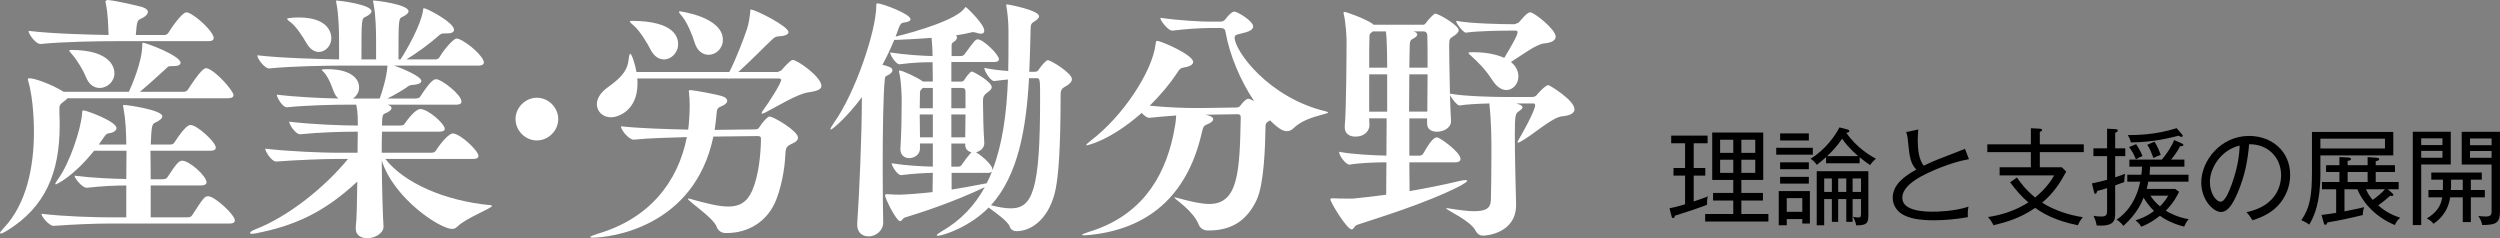 <?xml version="1.0" encoding="utf-8"?>
<!-- Generator: Adobe Illustrator 15.1.0, SVG Export Plug-In . SVG Version: 6.00 Build 0)  -->
<!DOCTYPE svg PUBLIC "-//W3C//DTD SVG 1.1//EN" "http://www.w3.org/Graphics/SVG/1.1/DTD/svg11.dtd">
<svg version="1.1" id="レイヤー_1" xmlns="http://www.w3.org/2000/svg" xmlns:xlink="http://www.w3.org/1999/xlink" x="0px"
	 y="0px" width="848.492px" height="80.833px" viewBox="0 0 848.492 80.833" enable-background="new 0 0 848.492 80.833"
	 xml:space="preserve">
<rect x="0" y="0" width="848.492" height="80.833" fill="#808080" stroke="none"/>
<g>
	<path d="M574.839,57.023h3.929v2.57h-3.929v8.785c1.928-0.645,3.929-1.322,4.821-1.752c-0.25,0.787-0.321,1.322-0.286,2.857
		c-2.823,1.143-5.999,2.145-10.892,3.715c-0.07,0.283-0.178,0.82-0.605,0.82c-0.393,0-0.5-0.357-0.608-0.82l-0.642-2.502
		c1.749-0.355,1.82-0.391,5.287-1.355v-9.748h-3.93v-2.57h3.93v-8.391h-4.716v-2.607h12.353v2.607h-4.712V57.023z M600.189,72.627
		v2.57H578.73v-2.57h9.535v-4.57h-6.854v-2.572h6.854v-4.426h-7.143V44.99h17.317v16.068h-7.427v4.426h7.32v2.572h-7.32v4.57
		H600.189z M588.266,47.42h-4.467v4.463h4.467V47.42z M583.799,58.666h4.467v-4.464h-4.467V58.666z M595.729,47.42h-4.715v4.463
		h4.715V47.42z M591.014,58.666h4.715v-4.464h-4.715V58.666z"/>
	<path d="M615.269,52.488h-12.425v-2.32h12.425V52.488z M614.27,64.844v11.033h-2.572v-1.535h-5.281v2.105h-2.717V64.844H614.27z
		 M613.914,47.67h-9.748v-2.395h9.748V47.67z M613.914,57.416h-9.748v-2.32h9.748V57.416z M613.914,62.309h-9.748v-2.285h9.748
		V62.309z M606.416,71.877h5.281v-4.641h-5.281V71.877z M619.769,53.311c-0.501,0.465-1.354,1.25-3.144,2.641
		c-0.713-0.999-1.356-1.568-2.141-2.07c5.284-3.213,8.604-8.213,9.818-10.639l2.784,0.712c0.287,0.073,0.573,0.323,0.573,0.536
		c0,0.287-0.286,0.537-1.036,0.572c3.534,5.213,8.747,8.141,10.069,8.818c-0.68,0.535-1.5,1.393-2.001,2.143
		c-0.75-0.5-1.712-1.142-3.534-2.642v2.036h-11.39V53.311z M628.766,67.557v7.748h-2.142v-7.748h-2.751v7.748h-2.141v-7.748h-2.608
		v8.891h-2.534V58.096h17.529v14.566c0,2.535,0,3.893-4.139,3.82c-0.143-1.107-0.75-2.32-1.07-2.928c0.713,0.215,1.5,0.25,1.75,0.25
		c0.961,0,0.961-0.357,0.961-1.82v-4.428H628.766z M621.732,60.56h-2.607v4.571h2.607V60.56z M630.693,52.988
		c-3.249-2.75-4.961-5.105-5.463-5.926c-1.855,2.713-3.568,4.463-5.104,5.926H630.693z M626.624,60.56h-2.751v4.571h2.751V60.56z
		 M631.621,60.56h-2.855v4.571h2.855V60.56z"/>
	<path d="M653.806,58.951c-1.894,0.93-8.177,3.965-8.177,8.178c0,4.713,8.177,4.713,10.57,4.713c0.75,0,7.034-0.035,11.924-1.715
		c-0.141,0.607-0.319,1.357-0.249,3.572c-3.534,0.678-8.142,1.07-11.462,1.07c-6.07,0-8.677-0.965-10.354-1.82
		c-2.179-1.107-3.679-3.322-3.679-5.785c0-4.57,4.071-7.428,7.998-9.605c-1.928-2.035-2.32-4.498-2.714-8.711
		c-0.178-1.748-0.25-2.857-0.714-4.035l4.107-0.857c-0.108,1.465-0.179,2.428-0.179,3.393c0,3.355,0.357,6.783,2.035,8.891
		c1.607-0.785,3.82-1.787,6.212-2.678c2.607-1,7.178-2.785,7.782-3.035l1.359,3.498C662.055,55.098,655.662,58.059,653.806,58.951"
		/>
	<path d="M692.308,51.633v5.142h7.464l1.5,1.462c-1.965,3.678-4.322,7.357-8.18,10.535c4.144,2.678,9.393,4.283,13.783,4.928
		c-0.927,1.248-1.104,1.533-1.677,2.748c-7.714-1.57-11.784-3.998-14.461-5.891c-5.177,3.535-9.532,4.748-14.14,5.891
		c-0.679-1.393-1.215-2.035-1.891-2.785c4.962-0.713,9.748-2.428,13.709-4.963c-2.357-2-4.355-4.357-6.178-6.82l2.32-1.641
		c1.105,1.676,2.967,4.174,6.145,6.781c0.926-0.748,4.354-3.568,6.461-7.496h-18.496v-2.749h10.605v-5.142H674.49V48.99h14.783
		v-5.463l3.034,0.143c0.428,0.035,0.784,0.179,0.784,0.43c0,0.285-0.25,0.428-0.784,0.713v4.178h14.925v2.643H692.308z"/>
	<path d="M717.884,52.988v7.176c1.392-0.428,2.071-0.676,3.357-1.178c-0.073,0.395-0.322,2.18-0.252,2.787
		c-0.926,0.356-1.143,0.427-3.105,1.143v9.104c0,2.605,0,4.926-6.284,4.498c-0.249-1.355-0.5-2.07-1.07-3.283
		c0.57,0.107,1.319,0.248,2.641,0.248c1.893,0,1.966-0.713,1.966-2.213v-7.426c-2.215,0.678-2.464,0.75-3.321,0.928
		c-0.252,0.75-0.322,1-0.68,1c-0.285,0-0.355-0.287-0.393-0.428l-0.746-3.107c1.889-0.393,4.032-0.893,5.14-1.213v-8.035h-4.642
		v-2.641h4.642V43.67l3.034,0.178c0.285,0,0.607,0.145,0.607,0.535c0,0.215-0.393,0.5-0.894,0.715v5.25h3.428v2.641H717.884z
		 M741.307,76.91c-3.855-0.926-6.712-2.568-8.247-3.676c-0.393,0.322-3.035,2.463-6.321,3.711c-0.643-1.068-1.214-1.57-1.964-2.141
		c1.251-0.428,3.929-1.322,6.284-3.215c-1.213-1.178-2.643-2.961-3.533-4.531c-1.395,3.746-3.894,6.961-6.855,9.604
		c-0.929-1.217-1.644-1.715-2.322-2.107c0.928-0.605,6.248-3.998,8.035-12.891h-4.392v-2.354h4.784
		c0.214-1.68,0.214-2.322,0.249-2.75h-4.321v-2.393h11.033c1.714-2.035,3.428-4.643,4.143-6.643l2.534,1.107
		c0.466,0.215,0.608,0.357,0.608,0.572c0,0.427-0.5,0.427-1.106,0.427c-0.785,1.681-2.607,4.001-3.035,4.536h4.497v2.393h-11.64
		c-0.035,0.32-0.142,2.355-0.179,2.75h13.213v2.354h-13.676c-0.035,0.287-0.214,1.395-0.501,2.465h9.642l1.321,0.963
		c-0.536,1.18-1.679,3.5-4.5,6.428c1.143,0.715,4.286,2.355,7.749,2.857C742.484,74.77,741.843,75.555,741.307,76.91
		 M740.343,46.453c-0.249,0-0.606-0.213-0.964-0.391c-3.07,0.785-8.713,2.213-16.175,2.283c-0.357-1.426-0.715-1.963-1.072-2.498
		c2.681,0,9.498-0.035,16.604-2.355l1.785,2.07c0.179,0.215,0.287,0.357,0.287,0.535C740.809,46.24,740.7,46.453,740.343,46.453
		 M724.918,54.061c-0.715-1.785-1.428-2.929-2.32-4.143l2.391-1c0.75,1.072,1.608,2.643,2.18,4.035
		C726.131,53.382,725.99,53.452,724.918,54.061 M730.88,53.633c-0.75-1.965-1.143-3-2.106-4.5l2.429-1.035
		c0.858,1.213,1.679,3.07,2.142,4.498C732.201,52.953,731.738,53.168,730.88,53.633 M729.846,66.414
		c0.929,1.428,1.928,2.57,3.249,3.605c0.785-0.785,1.857-1.928,2.783-3.605H729.846z"/>
	<path d="M773.023,69.914c-2.856,2.998-6.818,4.283-8.531,4.855c-1.037-1.68-1.537-2.215-2.036-2.75
		c10.641-2.248,11.747-9.676,11.747-12.568c0-5.926-4.429-10.604-10.855-10.496c-0.464,5.248-1.357,10.533-3.892,16.459
		c-1.963,4.641-3.677,6.533-5.643,6.533c-2.64,0-6.712-4.143-6.712-9.996c0-7.426,6.606-15.818,16.21-15.818
		c7.642,0,13.963,5.107,13.963,13.246C777.274,63.057,775.916,66.879,773.023,69.914 M750.029,61.773
		c0,3.855,2.108,6.676,3.644,6.676c1.5,0,2.821-3.393,3.677-5.643c2.499-6.747,2.713-11.566,2.786-13.387
		C754.101,50.74,750.029,56.738,750.029,61.773"/>
	<path d="M787.531,52.738v6.248c0,9.855-2.106,14.461-3.785,17.248c-0.498-0.395-1.678-1.143-2.678-1.465
		c2.93-4.357,3.606-8.178,3.606-16.747V44.775h27.601v7.963H787.531z M809.454,47.063h-21.923v3.32h21.923V47.063z M812.812,76.377
		c-6.354-2.643-10.747-7.32-12.712-12.141h-4.392v7.498c3.82-0.715,5.355-1.107,6.642-1.428c-0.285,1-0.428,1.711-0.428,2.678
		c-3.964,0.965-7.963,1.857-11.997,2.5c-0.214,0.533-0.322,0.82-0.715,0.82c-0.286,0-0.428-0.287-0.536-0.643l-0.75-2.713
		c1.321-0.143,2.716-0.357,4.963-0.715v-7.998h-4.819v-2.464h5.927v-3.392h-4.535v-2.32h4.535v-2.752l2.821,0.145
		c0.393,0.035,1.107,0.107,1.107,0.535c0,0.357-0.466,0.536-1.143,0.607v1.465h6.782v-2.752l2.856,0.215
		c0.466,0.037,1.072,0.072,1.072,0.5c0,0.501-0.82,0.607-1.178,0.645v1.393h6.533v2.32h-6.533v3.392h7.784v2.464h-3.68l1.573,1.393
		c0.214,0.213,0.319,0.322,0.319,0.535c0,0.215-0.249,0.357-0.463,0.357c-0.179,0-0.428-0.072-0.606-0.107
		c-1.571,1.428-3.179,2.643-4.072,3.287c2.321,2.033,4.5,3.211,7.464,4.211C813.846,74.555,813.311,75.197,812.812,76.377
		 M803.563,58.381h-6.782v3.393h6.782V58.381z M802.991,64.236c0.715,1.5,1.251,2.428,2.285,3.605c1.286-0.857,3-2.285,4.178-3.605
		H802.991z"/>
	<path d="M821.748,55.811v20.566h-2.855V44.704h12.889v11.106H821.748z M828.961,46.954h-7.214v2.284h7.214V46.954z M828.961,51.202
		h-7.214v2.323h7.214V51.202z M838.602,66.984v8.391h-2.748v-8.391h-4.286c-0.75,5.428-4.319,8.033-5.643,8.963
		c-0.75-0.93-1.213-1.252-2.284-1.82c2.82-1.678,4.75-3.785,5.249-7.143h-4.677v-2.498h4.891c0.035-0.643,0.035-0.93,0.035-3.5
		h-3.964v-2.426h17.14v2.426h-3.713v3.5h4.749v2.498H838.602z M835.854,60.986h-3.964c0,2.393,0,2.644-0.071,3.5h4.035V60.986z
		 M842.457,76.377c-0.249-1.215-0.606-2-1.321-3.107c0.536,0.072,1.216,0.213,2.394,0.213c1.605,0,2.106-0.393,2.106-1.748V55.846
		h-10.14V44.74h12.996v26.707C848.492,75.555,847.457,76.34,842.457,76.377 M845.636,46.99h-7.319v2.285h7.319V46.99z
		 M845.636,51.24h-7.319v2.32h7.319V51.24z"/>
</g>
<g>
	<path fill="#FFFFFF" d="M98.575,7.511c2.009,1.481,4.364,5.234,5.412,7.067c1.221,2.189,2.796,3.057,4.193,3.057
		c2.269,0,4.274-2.099,4.274-4.714c0-1.309-0.609-6.989-11.086-6.989c-1.481,0-3.928,0.178-3.928,0.438
		C97.441,6.549,97.696,6.897,98.575,7.511 M110.006,24.619c1.395,1.485,2.623,4.631,3.228,6.375c0.44,1.131,0.963,1.919,1.662,2.438
		c-5.501-0.081-14.576-0.52-20.951-1.308c0,0.964,1.922,4.284,3.403,4.284h0.089c6.807-0.703,16.06-0.881,20.252-0.881h3.228
		c0.525,2.531,0.525,4.716,0.525,7.078h-0.609c-4.362,0-14.925-0.354-22.697-1.31c0,0.953,2.185,4.272,3.663,4.272h0.082
		c6.809-0.694,14.494-0.872,18.683-0.872h0.869c0,1.134-0.079,3.758-0.079,7.153h-6.9c-4.361,0-16.582-0.432-24.445-1.395
		c0,0.963,2.189,4.369,3.666,4.369h0.084c7.162-0.533,16.237-0.877,20.433-0.877h3.929c-7.854,9.602-20.253,19.557-31.515,23.922
		c-1.134,0.432-1.741,0.875-1.741,1.224c0,0.174,0.256,0.258,0.696,0.258c0.349,0,0.787-0.084,1.396-0.175
		c12.748-2.529,22.781-6.81,34.308-17.544c-0.086,6.46-0.178,12.922-0.524,15.453v0.526c0,2.27,1.833,3.221,3.926,3.221
		c2.965,0,5.501-1.909,5.501-3.834v-0.174c-0.263-3.318-0.525-13.356-0.609-22.35c4.19,13.1,19.902,23.222,23.833,23.222
		c0.698,0,1.222-0.175,1.835-0.788c2.968-2.967,11.785-6.196,11.785-7.068l-0.352-0.178c-15.973-1.486-29.59-7.68-35.874-15.713
		h29.761c1.491,0,1.838-0.525,1.838-1.047c0-1.747-6.197-7.599-8.732-7.599c-1.215,0-3.835,2.885-5.757,5.852
		c-0.263,0.439-0.703,0.694-1.659,0.694h-16.678c0-2.617,0-5.059,0.089-7.153h19.378c1.486,0,1.922-0.437,1.922-0.956
		c0-1.749-5.672-6.727-8.292-6.727c-1.749,0-4.542,3.844-5.245,4.892c-0.258,0.438-0.607,0.703-1.655,0.703h-6.107
		c0-3.579,0.349-3.844,1.045-4.109c1.401-0.524,2.187-1.224,2.187-1.833c0-0.436-0.434-0.787-1.305-1.136h23.217
		c1.483,0,1.833-0.523,1.833-1.05c0-2.361-6.807-7.592-8.55-7.592c-0.614,0-1.662,0-5.414,5.85
		c-0.261,0.432-0.699,0.693-1.662,0.693h-9.516c2.355-1.131,5.501-3.051,6.373-3.665c0.871-0.7,1.396-0.958,2.362-0.958
		c1.224-0.089,2.794-0.436,2.794-1.311c0-1.57-6.46-4.275-9.254-5.238h28.634c1.395,0,1.831-0.524,1.831-1.05
		c0-1.922-5.236-6.72-8.64-8.029l-0.616-0.093c-1.221,0-4.798,4.458-5.761,6.289c-0.261,0.437-0.785,0.785-1.308,0.785h-9.954
		c3.492-2.093,8.552-5.851,10.912-8.031c0.698-0.609,1.05-0.788,1.835-0.788h1.048c1.308,0,2.36-0.347,2.36-1.222
		c0-2.526-9.256-7.336-10.217-7.336c-0.258,0-0.258,0.261-0.347,0.961c-0.698,4.714-5.414,13.096-7.594,16.411h-0.698
		c0-13.88,0-13.88,1.481-14.494c1.396-0.695,1.922-1.31,1.922-1.833c0-2.359-11.173-3.665-11.874-3.665l-0.178,0.186
		c0,0.086,0.087,0.349,0.176,0.872c0.785,4.106,0.869,9.342,0.869,13.178v5.77h-4.969c0-13.879,0-13.879,1.486-14.494
		c1.388-0.697,1.917-1.311,1.917-1.833c0-2.36-11.175-3.665-11.873-3.665l-0.174,0.17c0,0.088,0.085,0.35,0.174,0.872
		c0.785,4.106,0.876,9.342,0.876,13.18v5.767c-6.027-0.09-19.645-0.436-27.759-1.398c0,1.14,2.442,4.46,4.008,4.46h0.089
		c7.681-0.788,19.814-0.963,24.614-0.963h15.452v0.258c-0.26,3.925-1.92,9.077-2.618,10.909h-9.079
		c1.221-0.784,2.095-2.18,2.095-3.751c0-3.233-3.234-6.2-10.649-6.2h-0.699c-0.963,0-1.308,0.088-1.308,0.263
		C109.226,23.917,109.661,24.18,110.006,24.619 M23.911,16.937l-0.43,0.175c0,0.177,0.349,0.607,0.955,1.308
		c1.839,2.096,3.935,5.675,4.714,7.683c1.051,2.705,2.88,3.75,4.714,3.75c2.531,0,4.976-2.18,4.976-4.97
		C38.84,23.569,38.321,16.937,23.911,16.937 M63.806,4.275l-0.604-0.08c-1.31,0-4.888,4.971-6.025,6.896
		c-0.26,0.436-0.783,0.787-1.313,0.787h-9.778c0.357-4.54,0.531-4.887,1.488-5.412c1.66-0.703,2.62-1.572,2.62-2.447
		c0-0.609-0.609-1.223-2.009-1.659C47.309,2.097,38.496,0,36.307,0l-0.522,0.438l0.092,0.608c0.784,3.493,0.868,7.941,0.959,10.829
		c-6.38-0.089-19.385-0.438-27.15-1.401c0,1.139,2.445,4.456,4.015,4.456h0.082c7.685-0.787,20.077-0.959,24.884-0.959h32.036
		c1.483,0,1.832-0.522,1.832-1.05C72.538,10.823,66.687,5.325,63.806,4.275 M70.439,23.227l-0.521-0.089
		c-1.658,0-6.022,7.159-6.112,7.244c-0.257,0.436-0.871,0.782-1.481,0.782h-14.84c3.403-2.873,6.722-5.935,8.64-7.678
		c0.784-0.698,0.784-1.047,1.839-1.047h0.875c1.656,0,2.444-0.437,2.444-1.138c0-2.359-11.613-6.807-12.832-6.807
		c-0.087,0-0.174,0-0.174,0.867c0,5.596-3.666,13.888-4.541,15.801H21.647c-4.278-2.616-9.861-4.625-11.874-4.625L9.426,26.8
		L9.6,27.583c1.839,6.286,1.921,15.279,1.921,17.197c0,11.441-2.356,24.269-10.213,32.565C0.432,78.302,0,78.827,0,79.089
		l0.262,0.174c0.348,0,1.224-0.436,2.095-0.958c13.093-8.032,17.895-19.817,17.895-35.703c0-1.225,0-2.448-0.086-3.756v-2.185
		c0-0.787,0.262-1.311,1.222-2.01c0.696-0.521,1.219-0.876,1.481-1.309h21.477l0.348,0.081l0.082-0.081h32.566
		c1.486,0,1.918-0.521,1.918-1.051C79.259,30.901,73.502,24.269,70.439,23.227 M70.708,66.606c-1.223,0-1.571,0.35-5.5,6.459
		c-0.262,0.432-0.701,0.699-1.66,0.699H51.15V62.94h17.02c1.487,0,1.922-0.526,1.922-1.051c0-2.184-5.849-7.336-8.205-7.336
		c-1.052,0-1.747,0.526-5.065,5.587c-0.258,0.44-0.783,0.705-1.743,0.705h-3.929c0-4.192-0.086-8.12-0.086-9.689h20.339
		c1.481,0,1.836-0.526,1.836-1.05c0-1.919-6.376-7.68-8.551-7.68c-0.529,0-1.748,0.174-5.503,5.936
		c-0.262,0.439-0.609,0.697-1.57,0.697h-6.456c0.26-6.281,0.435-6.982,1.487-7.416c1.565-0.706,2.444-1.485,2.444-2.188
		c0-2.1-11.698-3.836-13.006-3.836l-0.351,0.174c0,0.175,0.088,0.433,0.175,0.873c0.785,4.453,0.877,7.775,0.961,12.398h-9.349
		l2.096-2.967c0.523-0.698,0.869-0.787,1.482-0.873c1.573-0.263,2.444-0.961,2.444-1.747c0-2.271-10.214-6.023-11.264-6.023
		c-0.432,0-0.348,0.35-0.432,1.308c-0.435,5.151-4.102,16.414-8.117,21.994c-0.606,0.879-0.96,1.404-0.96,1.664l0.176,0.168
		c0.081,0,5.584-2.264,13.008-11.434h10.992c0,1.75-0.082,5.589-0.082,9.6c-4.629-0.08-11.269-0.342-17.547-1.128
		c0,0.961,2.619,4.097,4.105,4.097h0.085c5.413-0.604,9.688-0.778,13.356-0.778v10.823H37.19c-4.365,0-15.275-0.258-23.134-1.22
		c0,0.961,2.619,4.106,4.102,4.106h0.081c7.16-0.528,14.494-0.786,18.685-0.786h40.947c1.485,0,1.83-0.525,1.83-1.05
		C79.694,72.804,72.797,66.606,70.708,66.606"/>
	<path fill="#FFFFFF" d="M189.462,40.417c0-3.925-3.319-7.246-7.247-7.246c-3.924,0-7.245,3.321-7.245,7.246
		c0,3.934,3.319,7.246,7.245,7.246C186.143,47.659,189.462,44.351,189.462,40.417"/>
	<path fill="#FFFFFF" d="M484.514,22.961h-6.196c0.084-3.755,0.084-6.727,0.171-8.208c0.087-0.878,0.354-1.22,0.874-1.49
		c1.224-0.604,1.659-1.135,1.659-1.563c0-0.44-0.524-0.786-1.05-0.961l-0.26-0.088h3.494c0.693,0,1.135,0.437,1.224,1.309
		C484.514,13.271,484.514,17.721,484.514,22.961 M470.806,22.961H464.7c0-4.716,0-8.729,0.084-10.216
		c0-0.959,0.084-1.308,0.436-1.485l0.699-0.609h4.453c0.258,1.917,0.258,3.492,0.352,6.021
		C470.724,17.458,470.806,19.729,470.806,22.961 M470.806,37.891h-6.113V25.233h6.113V37.891z M484.514,25.229
		c0,4.538-0.089,9.252-0.089,12.656h-6.197c0-4.539,0.09-8.902,0.09-12.656H484.514z M519.431,4.192
		c-0.604,0-1.392,0.347-4.008,3.49l-1.314,0.525h-1.39c-2.623,0-13.538-0.174-18.514-1.135c0,0.961,2.449,4.015,3.321,4.015
		c4.106-0.611,12.398-0.695,15.014-0.695h1.843c0.258,0,0.691,0.079,0.691,0.524c0,1.132-2.44,5.236-4.53,8.73
		c-3.237-1.488-7.421-1.924-10.041-1.924h-0.701c-0.879,0-1.396,0-1.396,0.255c0,0.178,0.35,0.529,0.961,1.053
		c1.92,1.745,4.716,4.366,7.16,8.205c1.477,2.36,3.225,3.321,4.706,3.321c2.276,0,4.106-2.095,4.106-4.631
		c0-1.568-0.693-3.403-2.533-4.889c4.015-2.53,8.65-6.022,11.172-6.281c2.883-0.262,4.016-1.138,4.016-2.361
		C527.985,9.953,520.649,4.192,519.431,4.192 M525.539,28.898c-1.224,0-4.102,3.497-4.102,3.497
		c-0.35,0.347-0.959,0.521-1.397,0.521h-9.422c-2.622,0-13.624-0.175-18.513-1.136c-0.176-6.898-0.261-15.188-0.261-16.587
		c0.085-1.919,0-2.004,1.664-3.057c1.135-0.695,1.568-1.393,1.568-1.914c0-1.57-6.725-5.596-8.037-5.596
		c-0.347,0-2.441,2.189-3.143,3.233c-0.35,0.526-0.696,0.526-0.963,0.526h-16.756l-0.26-0.258c-2.096-1.572-8.897-4.104-9.685-4.104
		l-0.261,0.255l0.082,0.44c0.703,2.882,0.966,7.768,0.966,8.816c0,4.279-0.089,24.183-0.614,29.157v0.521
		c0,2.192,1.657,3.148,3.572,3.148c3.502,0,4.805-2.264,4.805-3.842c0-0.609-0.087-1.481-0.087-2.355h5.937
		c0,4.28-0.084,8.646-0.084,12.652c-4.186-0.08-11.695-0.426-16.06-1.304c0,1.479,2.362,4.361,3.499,4.361h0.082
		c3.577-0.611,9.08-0.783,12.479-0.783c0,4.364-0.084,8.208-0.084,11c-3.835,0.526-7.59,0.958-11.26,1.313h-1.481
		c-1.49,0-3.576,0-5.149-0.092h-0.354c-0.527,0-0.693,0.092-0.693,0.35c0,0.961,5.582,10.211,7.244,10.211
		c0.696,0,0.954-1.305,1.833-1.561c6.196-2.101,23.215-7.159,35.086-13.275c1.395-0.787,2.273-1.394,2.273-1.651
		c0-0.177-0.176-0.261-0.612-0.261c-0.436,0-1.134,0.084-2.182,0.347c-5.069,1.229-10.826,2.362-16.76,3.398
		c0-2.523-0.085-5.842-0.085-9.773h15.539c1.393,0,1.835-0.521,1.835-1.131c0-2.356-7.066-7.335-7.942-7.335
		c-0.703,0-1.838,0.351-4.711,5.503c-0.261,0.432-0.879,0.694-1.142,0.694h-3.574V40.174h6.023v1.836
		c0,1.837,1.565,2.701,3.316,2.701c2.618,0,4.805-1.567,4.805-3.493v-0.262c-0.087-1.219-0.265-4.712-0.35-8.728
		c0.525,1.222,2.445,3.579,3.23,3.579c2.528-0.434,6.727-0.607,10.127-0.698c0.705,6.46,0.705,12.745,0.705,16.585
		c0,6.375-0.091,12.657-0.18,16.152c-0.087,2.359-1.048,3.841-5.67,3.841c-2.096,0-4.889-0.352-8.644-0.961l-0.612-0.081
		l-0.26,0.081c0,0.525,8.208,4.104,9.951,7.505c0.699,1.313,1.566,1.747,2.621,1.747c0.529,0,11.168-0.521,11.168-10.472V69.32
		c-0.082-3.229-0.434-15.712-0.434-23.563c0-6.9,0.262-7.249,1.313-7.947c0.782-0.523,1.308-1.05,1.308-1.393
		c0-0.787-1.922-1.223-2.185-1.313h5.766c0.35,0,0.693,0.086,0.693,0.609c0,1.919-4.884,10.562-5.758,11.96l-0.263,0.614
		l0.178,0.168l0.696-0.258c4.537-2.441,10.826-8.381,14.315-8.725c2.968-0.256,4.19-1.222,4.19-2.357
		C534.36,33.958,525.888,28.898,525.539,28.898 M450.007,37.8c-19.549-4.629-30.986-20.597-30.986-25.055
		c0-1.137,1.308-1.045,3.663-1.746c1.399-0.349,2.625-1.047,2.625-2.008c0-1.922-5.412-5.062-6.373-5.062
		c-0.703,0-1.835,0.96-3.059,2.619c-0.345,0.438-0.954,0.787-1.388,0.787h-4.108c-2.526,0-10.303-0.35-16.584-1.308
		c0,1.045,2.702,4.364,4.015,4.364h0.084c4.892-0.614,10.128-0.882,12.654-0.882h3.661c0.879,0,1.577,0.179,1.748,1.398
		c1.315,7.594,4.979,16.41,9.689,23.398c-0.872-0.438-1.565-0.787-2.011-0.787c-0.694,0-2.007,1.389-2.531,2.182
		c-0.345,0.438-0.605,0.787-1.566,0.787l-11.438,0.174h-2.093c-4.106,0-9.687-0.174-15.802-0.788
		c3.753-3.662,6.978-7.594,9.345-11.17c0.694-1.135,1.135-1.659,2.007-1.744c2.269-0.352,3.402-1.052,3.402-1.922
		c0-2.442-10.917-7.159-12.22-7.159c-0.352,0-0.44,0.263-0.525,1.052c-1.132,9.516-11.264,24.618-21.822,32.646
		c-1.226,0.963-1.751,1.483-1.751,1.656l0.178,0.093c0,0,7.505-1.229,18.68-11.005c0.788,0.881,1.744,1.659,2.531,1.659h0.08
		c3.502-0.349,6.462-0.609,9.08-0.779c-0.09,2.18-0.432,3.925-0.957,6.543c-3.318,15.797-11.957,27.851-28.547,32.911
		c-1.396,0.438-2.446,0.872-2.446,1.052c0,0.088,0.173,0.172,0.698,0.172c0.438,0,1.226-0.084,2.269-0.172
		c21.651-2.354,33.347-15.45,37.711-34.83c0.525-2.269,0.698-2.184,2.444-2.972c0.959-0.436,1.395-0.961,1.395-1.484
		c0-0.958-2.18-1.392-2.709-1.481l10.828-0.175c1.224,0,1.224,0.525,1.224,1.394c-0.352,18.16-0.872,29.066-10.646,29.066
		c-2.714,0-6.288-0.788-11.006-2.091l-0.783-0.177l-0.08,0.088c0,0.521,6.371,4.365,8.288,9.254c0.524,1.309,1.83,1.918,2.967,1.918
		h0.527c7.938,0,13.006-3.668,16.151-10.385c2.526-5.417,2.875-18.331,2.965-23.844c0-2.006,0.084-2.354,1.567-3.141
		c3.492,3.49,4.894,3.666,5.677,3.666c0.872,0,1.659-0.352,2.267-0.961c4.108-4.099,11.786-4.708,11.786-5.411
		C450.794,38.06,450.539,37.974,450.007,37.8 M316.605,36.752h-4.456c0-1.744,0.085-3.494,0.085-4.976c0-0.523,0-1.045,0.436-1.395
		l0.527-0.527h3.403v6.897H316.605z M327.685,36.752h-4.805v-6.897h3.67c0.778,0,1.132,0.263,1.132,1.398L327.685,36.752
		L327.685,36.752z M316.605,46.617h-4.366c0-2.267-0.09-5.063-0.09-7.766h4.456V46.617L316.605,46.617z M327.685,38.852
		c0,2.53-0.087,5.244-0.087,7.766h-4.711v-7.766H327.685z M329.697,51.675c-1.052,1.14-2.618,3.239-3.318,4.286
		c-0.261,0.351-0.532,0.608-1.226,0.608h-2.267V48.71h4.711v0.436C327.598,50.632,328.556,51.419,329.697,51.675 M336.68,58.229
		c-0.53,1.393-1.14,2.705-1.838,4.012c-0.349,0-0.703,0.089-1.132,0.175c-3.936,0.786-7.512,1.396-10.739,1.925v-5.68h12.476
		C336.067,58.659,336.504,58.483,336.68,58.229 M353.006,33.788c0,30.465-2.451,36.925-9.951,36.925
		c-2.011,0-4.28-0.437-6.727-1.052c9.253-10.217,11.962-25.927,12.923-43.125h2.621C353.006,26.538,353.006,26.977,353.006,33.788
		 M355.626,20.429c-0.527,0-1.926,1.48-3.056,3.145c-0.258,0.437-0.525,0.788-1.313,0.788h-1.917
		c0.173-4.541,0.352-9.253,0.431-13.964c0-2.45,0.352-2.535,1.486-3.233c0.705-0.438,1.396-1.05,1.396-1.656
		c0-2.014-10.303-4.017-10.997-4.017l-0.173,0.173l0.084,0.44c0.258,1.479,0.703,4.89,0.703,8.116v4.185c0,3.32,0,6.553-0.084,9.693
		c-2.358-0.178-5.063-0.44-8.121-1.053c0,1.053,2.093,4.453,3.318,4.453h0.082c1.835-0.263,3.321-0.349,4.627-0.522
		c-0.432,11.786-1.915,22.085-5.236,30.727l-0.176-0.87c-1.048-1.924-3.663-4.106-5.409-5.153c1.396-0.35,2.794-1.391,2.794-3.052
		V48.45c-0.261-3.928-0.438-9.599-0.438-13.092v-1.396c0-1.13,0.438-1.833,1.657-2.7c0.958-0.7,1.313-1.224,1.313-1.661
		c0-1.92-6.286-5.323-6.727-5.323c-0.696,0-2.18,2.18-2.618,2.881c-0.35,0.527-0.785,0.527-1.05,0.527h-3.319v-6.645h14.578
		c1.224,0,1.566-0.436,1.566-0.964c0-1.563-5.32-6.719-7.156-6.719c-0.78,0-1.137,0.438-4.45,4.979
		c-0.263,0.351-0.614,0.694-1.397,0.694h-3.051v-3.671c0-0.604,0.258-0.867,0.961-1.308c0.52-0.347,0.867-0.872,0.867-1.392
		l-0.258-0.703c2.09-0.255,4.012-0.699,5.493-1.046h0.352l0.879,0.169c0.701,0.263,1.219,0.352,1.662,0.352
		c0.78,0,1.13-0.352,1.13-1.047c0-2.189-5.848-7.771-6.113-7.861l-0.258-0.173l-0.258,0.352c-2.622,3.928-16.41,8.031-23.395,9.688
		l-0.085,0.085l1.046-2.877c0.445-1.225,0.883-1.834,1.664-1.923c1.396-0.172,2.357-0.523,2.357-1.135
		c0-1.831-9.689-5.412-11.26-5.412c-0.176,0-0.352,0.082-0.352,0.871c0,8.387-7.157,29.685-14.406,39.721
		c-0.781,1.139-1.142,1.833-1.142,2.102l0.094,0.164c0.524,0,5.32-4.01,10.565-10.992c0,13.182-0.881,32.825-1.575,42.862v0.44
		c0,2.703,1.833,3.927,3.844,3.927c2.874,0,4.974-2.36,4.974-4.54c-0.089-3.668-0.176-11.004-0.176-19.033
		c0-11.611,0.176-24.617,0.698-29.503c0-0.437,0.087-1.138,0.438-1.308c1.39-0.613,2.18-1.309,2.18-2.015
		c0-0.521-0.436-0.961-1.565-1.308c-0.438-0.175-1.053-0.352-1.84-0.521c1.488-2.708,2.798-5.502,4.013-8.469h0.876
		c3.842-0.176,7.948-0.349,11.794-0.7l0.251,3.318c0,0.522,0.087,1.57,0.087,2.88c-3.753-0.086-9.167-0.433-14.407-1.224
		c0,0.956,2.016,4.016,3.146,4.016h0.089c4.537-0.609,8.118-0.701,11.168-0.701c0,1.837,0.089,4.013,0.089,6.548h-3.328l-0.164-0.09
		c-2.014-1.48-6.982-3.664-7.77-3.664l-0.258,0.256l0.084,0.357c0.783,2.966,0.872,8.551,0.872,9.601
		c0,4.186-0.089,11.17-0.434,16.321v0.262c0,2.011,1.481,2.969,3.05,2.969c1.314,0,3.581-0.958,3.581-3.231v-1.749h4.364v7.861
		c-3.755-0.084-8.906-0.35-13.969-1.138c0,0.96,2.011,4.013,3.143,4.013h0.092c4.274-0.521,7.767-0.698,10.736-0.784
		c0,2.273-0.089,4.458-0.089,6.548c-3.579,0.438-9.603,0.877-11.257,0.877c-1.135,0-2.799-0.08-4.106-0.174h-0.35l-0.442,0.258
		c0,1.141,3.844,8.906,5.151,8.906c0.529,0,0.884-0.959,1.57-1.223c5.677-1.747,16.5-5.239,27.154-10.312
		c-3.412,6.2-8.121,11.268-14.672,15.018c-0.874,0.529-1.657,1.052-1.657,1.313l0.256,0.18c1.835,0,11.091-3.058,17.377-9.602
		c2.266,1.656,6.543,4.626,7.157,6.451c0.347,1.054,1.308,1.569,2.265,1.569c5.766,0,11.526-5.062,13.356-14.408
		c0.872-4.448,1.657-12.998,1.657-31.773c0-2.096,0.611-2.354,2.009-3.141c1.142-0.701,1.84-1.486,1.84-2.271
		C363.829,24.878,356.751,20.429,355.626,20.429 M215.056,8.644c2.09,1.746,4.797,6.283,5.754,8.205
		c1.223,2.361,2.887,3.318,4.542,3.318c2.444,0,4.805-2.266,4.805-5.148c0-2.006-0.78-7.948-15.973-7.948l-0.437,0.179
		C213.747,7.425,214.092,7.856,215.056,8.644 M231.548,5.588c1.751,2.092,3.582,6.724,4.191,8.813
		c0.871,2.976,2.883,4.195,4.715,4.195c2.531,0,4.89-2.1,4.89-5.063c0-7.771-14.409-9.689-14.663-9.689l-0.267,0.175
		C230.414,4.192,230.768,4.716,231.548,5.588 M274.331,31.338c3.139-0.432,4.451-1.046,4.451-2.18c0-3.057-8.117-8.819-9.776-8.819
		c-0.782,0-3.755,3.405-3.839,3.578l-1.224,0.525h-13.354c4.271-3.841,9.159-8.903,11.433-10.994c0.785-0.787,1.313-1.05,2.36-1.137
		c2.267-0.086,3.229-0.703,3.229-1.395c0-2.009-11.262-7.686-12.832-7.686c-0.176,0-0.084,0.258-0.176,1.049
		c-0.171,1.571-0.434,3.581-1.052,5.5c-1.224,3.67-3.75,10.217-6.023,14.665h-31.508c-0.349-2.183-1.574-6.196-2.1-6.196
		c-0.263,0-0.434,0.782-0.609,2.269c-0.522,4.19-3.492,6.544-7.331,9.339c-2.447,1.838-3.408,3.844-3.408,5.502
		c0,2.531,2.096,4.453,4.803,4.453c2.526,0,8.993-2.356,8.993-11.438c0-0.613,0-1.138-0.087-1.747h30.464l0.438,0.087l0.696-0.087
		h16.683l0.606,0.35c0,1.313-4.361,8.034-6.37,10.741l-0.354,0.696l0.263,0.175l0.78-0.264
		C264.375,35.791,270.489,31.95,274.331,31.338 M234.169,30.558l-0.432,0.258l0.084,0.348c0.169,1.571,0.261,3.056,0.261,4.715
		c0,2.621-0.261,6.551-0.522,8.121c-7.158-0.174-16.856-0.441-22.786-1.14v0.089c0,1.227,2.702,4.453,4.277,4.453h0.084
		c4.887-0.529,12.134-0.698,17.983-0.873c-3.051,15.536-13.003,27.764-30.293,32.814c-1.396,0.445-2.528,0.881-2.528,1.137
		c0,0.09,0.265,0.176,0.876,0.176c5.67,0,34.477-3.312,40.945-34.304l14.926-0.173c1.226,0,1.226,0.352,1.226,1.313
		c-0.087,4.972-0.79,12.22-2.968,17.191c-1.75,3.934-4.281,5.416-8.121,5.416c-3.229,0-7.415-1.052-13.008-2.625l-0.529-0.081
		l-0.174,0.081c0,0.787,8.733,6.458,9.778,9.521c0.527,1.485,1.835,2.095,2.972,2.095h0.432c7.336,0,13.974-3.93,16.852-11.438
		c2.357-6.108,2.97-12.83,3.052-15.272c0.089-2.269,0.438-2.797,2.185-3.576c1.485-0.612,2.095-1.311,2.095-2.096
		c0-2.271-8.292-7.16-9.688-7.16c-0.609,0-2.267,1.836-3.403,3.579c-0.265,0.432-0.53,0.788-1.481,0.788l-13.711,0.17
		c0.26-1.659,0.434-3.318,0.609-5.06c0.178-2.271,0.263-2.36,2.096-3.148c0.961-0.433,1.57-1.047,1.57-1.659
		c0-0.436-0.263-0.872-1.051-1.308C244.298,32.125,235.04,30.558,234.169,30.558"/>
</g>
</svg>
